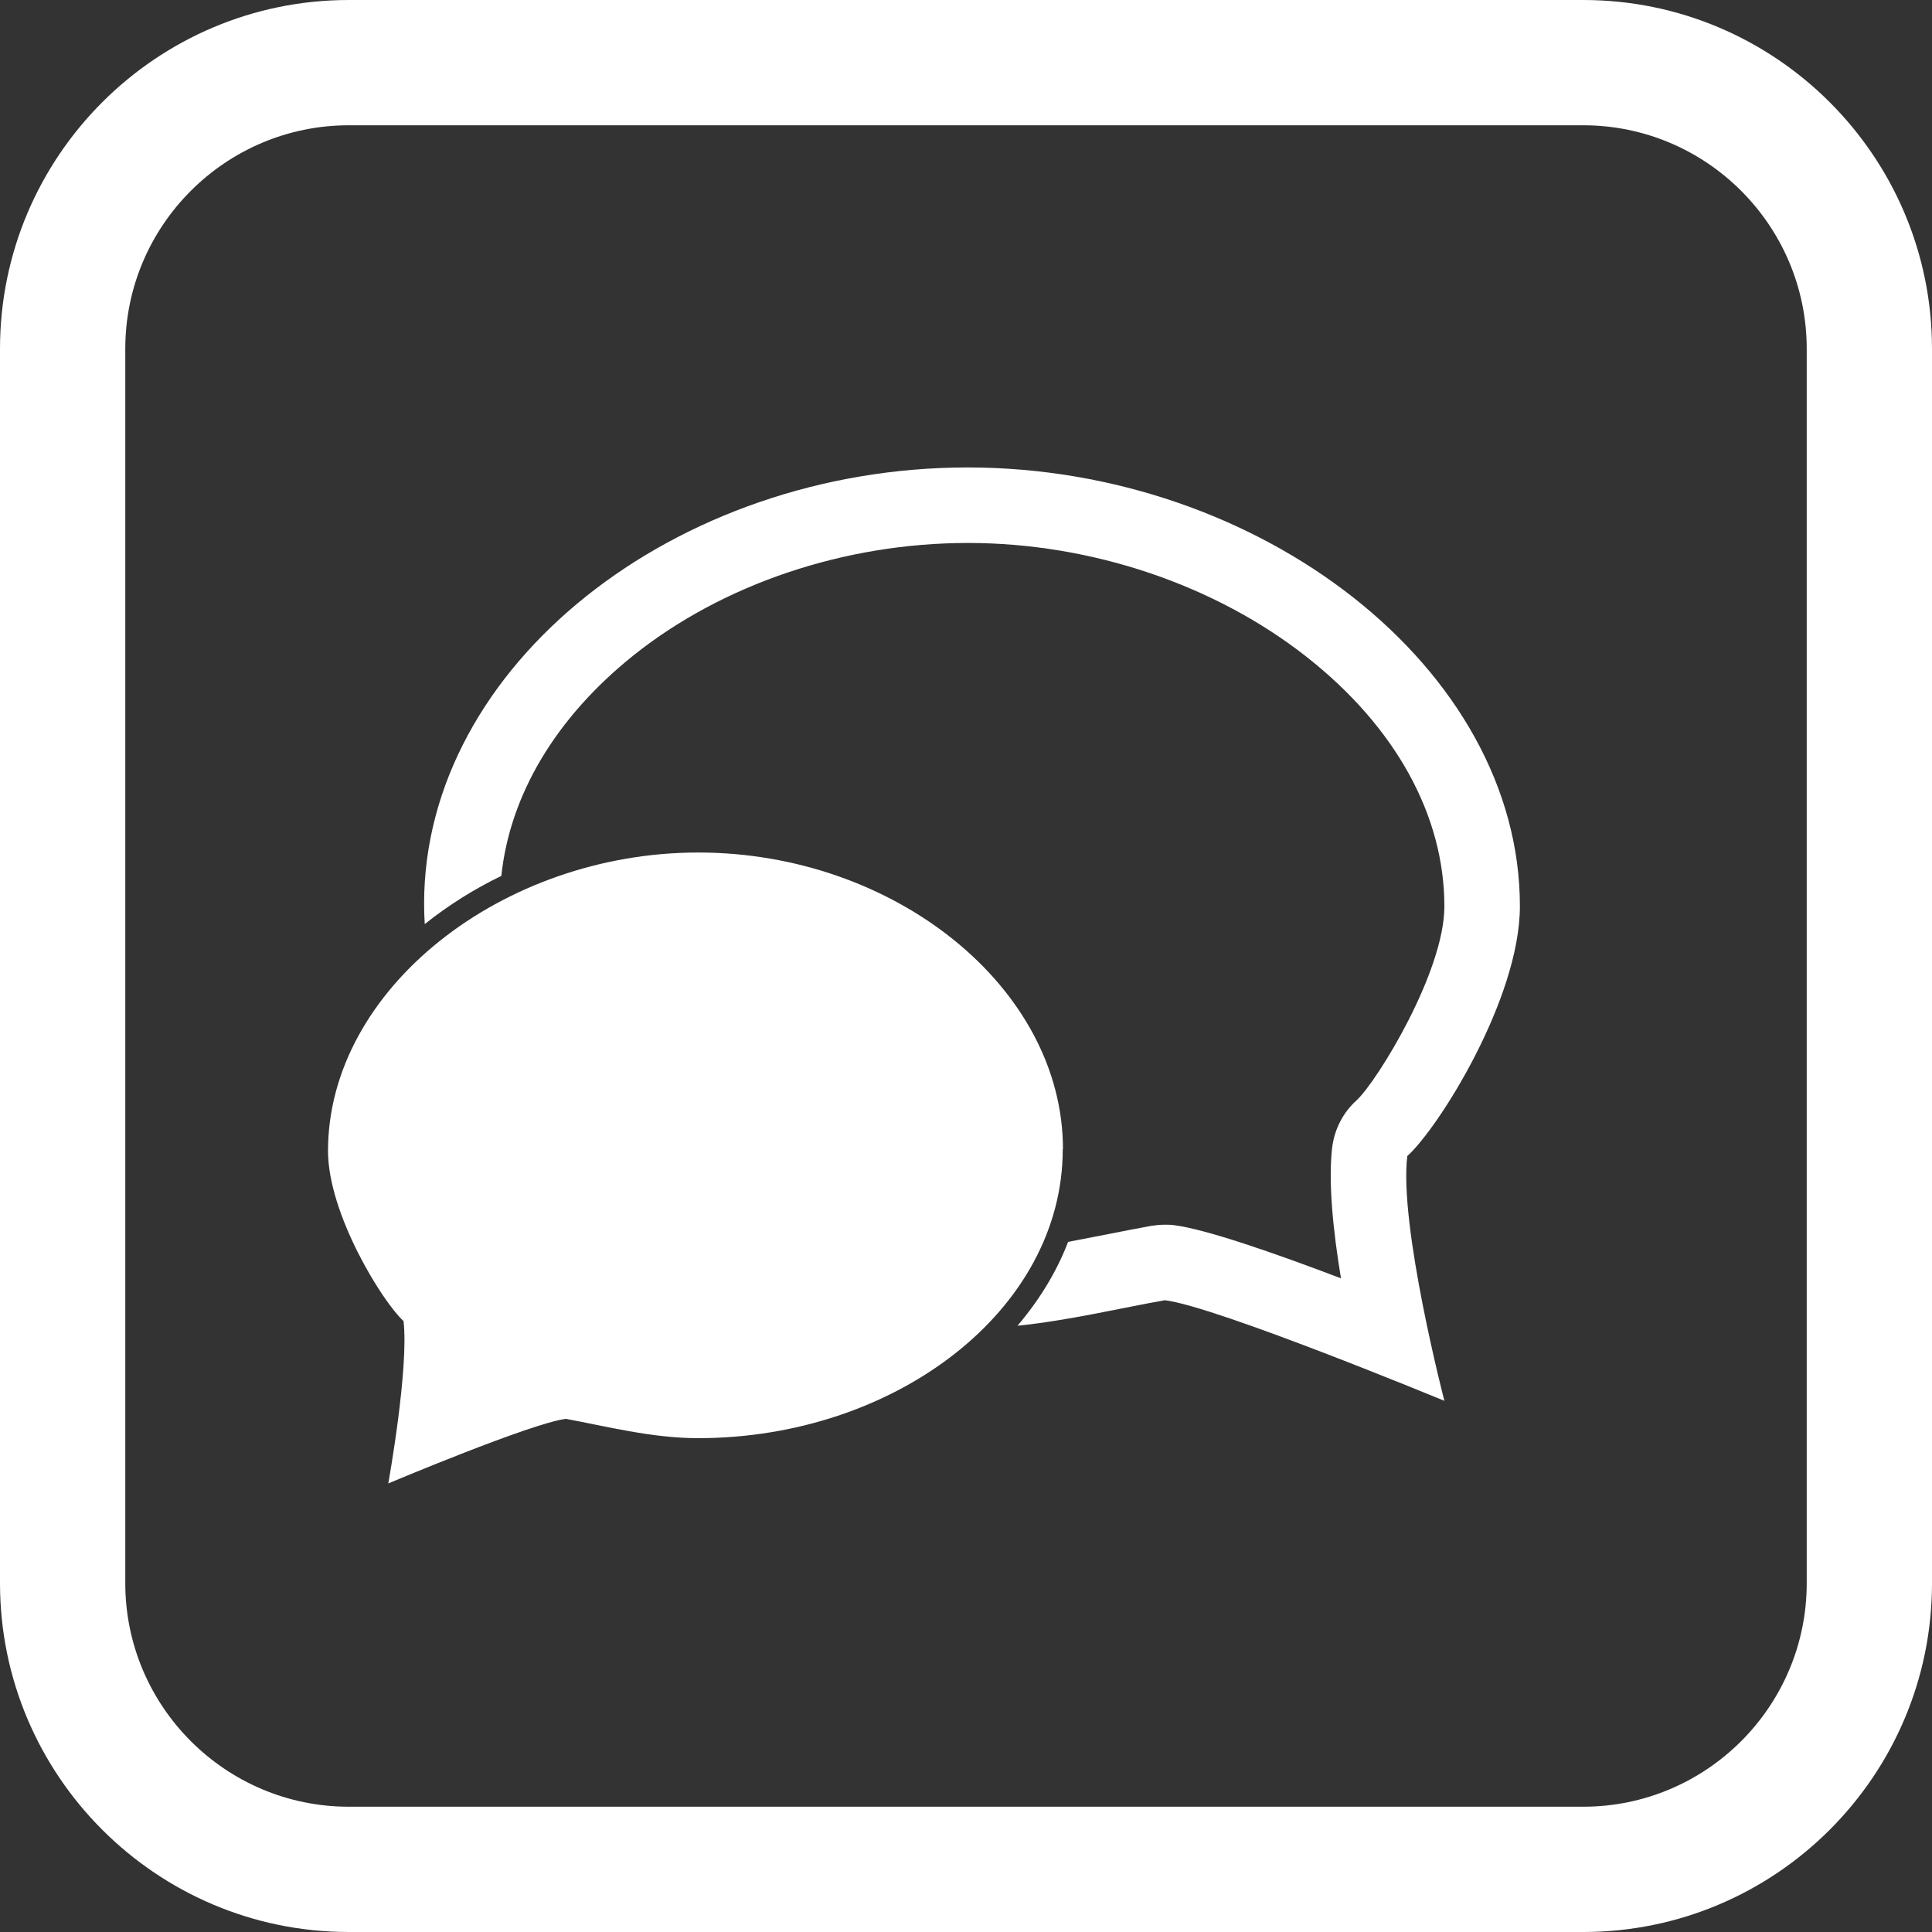 <?xml version="1.0" encoding="UTF-8"?>
<svg id="_レイヤー_2" data-name="レイヤー 2" xmlns="http://www.w3.org/2000/svg" viewBox="0 0 90.06 90.06">
  <rect x="0" y="0" width="90.06" height="90.06" fill="#333333" stroke="none"/>
  <defs>
    <style>
      .cls-1 {
        fill: #fff;
      }
    </style>
  </defs>
  <g id="_レイヤー_1-2" data-name="レイヤー 1">
    <g>
      <path class="cls-1" d="M73.8,90.06H16.26c-8.97,0-16.26-7.29-16.26-16.26V16.26C0,7.29,7.29,0,16.26,0h57.54c8.97,0,16.26,7.29,16.26,16.26v57.54c0,8.97-7.29,16.26-16.26,16.26ZM16.26,5.84c-5.74,0-10.42,4.67-10.42,10.42v57.54c0,5.74,4.67,10.42,10.42,10.42h57.54c5.74,0,10.42-4.67,10.42-10.42V16.26c0-5.74-4.67-10.42-10.42-10.42H16.26Z"/>
      <g>
        <path class="cls-1" d="M49.54,53.57c0,7.54-7.85,13.47-17,13.47-2.16,0-4.31-.56-6.16-.9-1.59.19-8.28,3.01-8.28,3.01,0,0,.97-5.37.71-7.57-.97-.88-3.52-4.98-3.52-7.93,0-7.54,8.12-13.91,17.26-13.91s17,6.29,17,13.83Z"/>
        <path class="cls-1" d="M65.6,53.89c1.45-1.3,5.25-7.33,5.25-11.65,0-11.08-12.1-20.45-25.74-20.45s-25.34,9.24-25.34,20.33c0,.32.01.64.03.96,0,0,.01-.01.02-.02,1.08-.86,2.27-1.61,3.55-2.23.4-3.79,2.55-7.39,6.16-10.28,4.17-3.33,9.85-5.24,15.59-5.24s11.51,1.94,15.8,5.32c4.14,3.26,6.41,7.39,6.41,11.62,0,3.04-3.1,8.1-4.08,9.03-.64.57-1.04,1.35-1.15,2.2-.19,1.59.04,3.89.41,6.11-3.12-1.19-6.33-2.3-7.79-2.48-.14-.02-.28-.02-.42-.02-.21,0-.41.02-.62.05-.67.12-1.36.26-2.03.39-.61.12-1.24.24-1.86.36-.54,1.41-1.35,2.72-2.36,3.91,2.42-.25,4.77-.82,6.87-1.19,2.37.28,13.03,4.69,13.03,4.69,0,0-2.12-8.16-1.73-11.4Z"/>
      </g>
    </g>
  </g>
</svg>